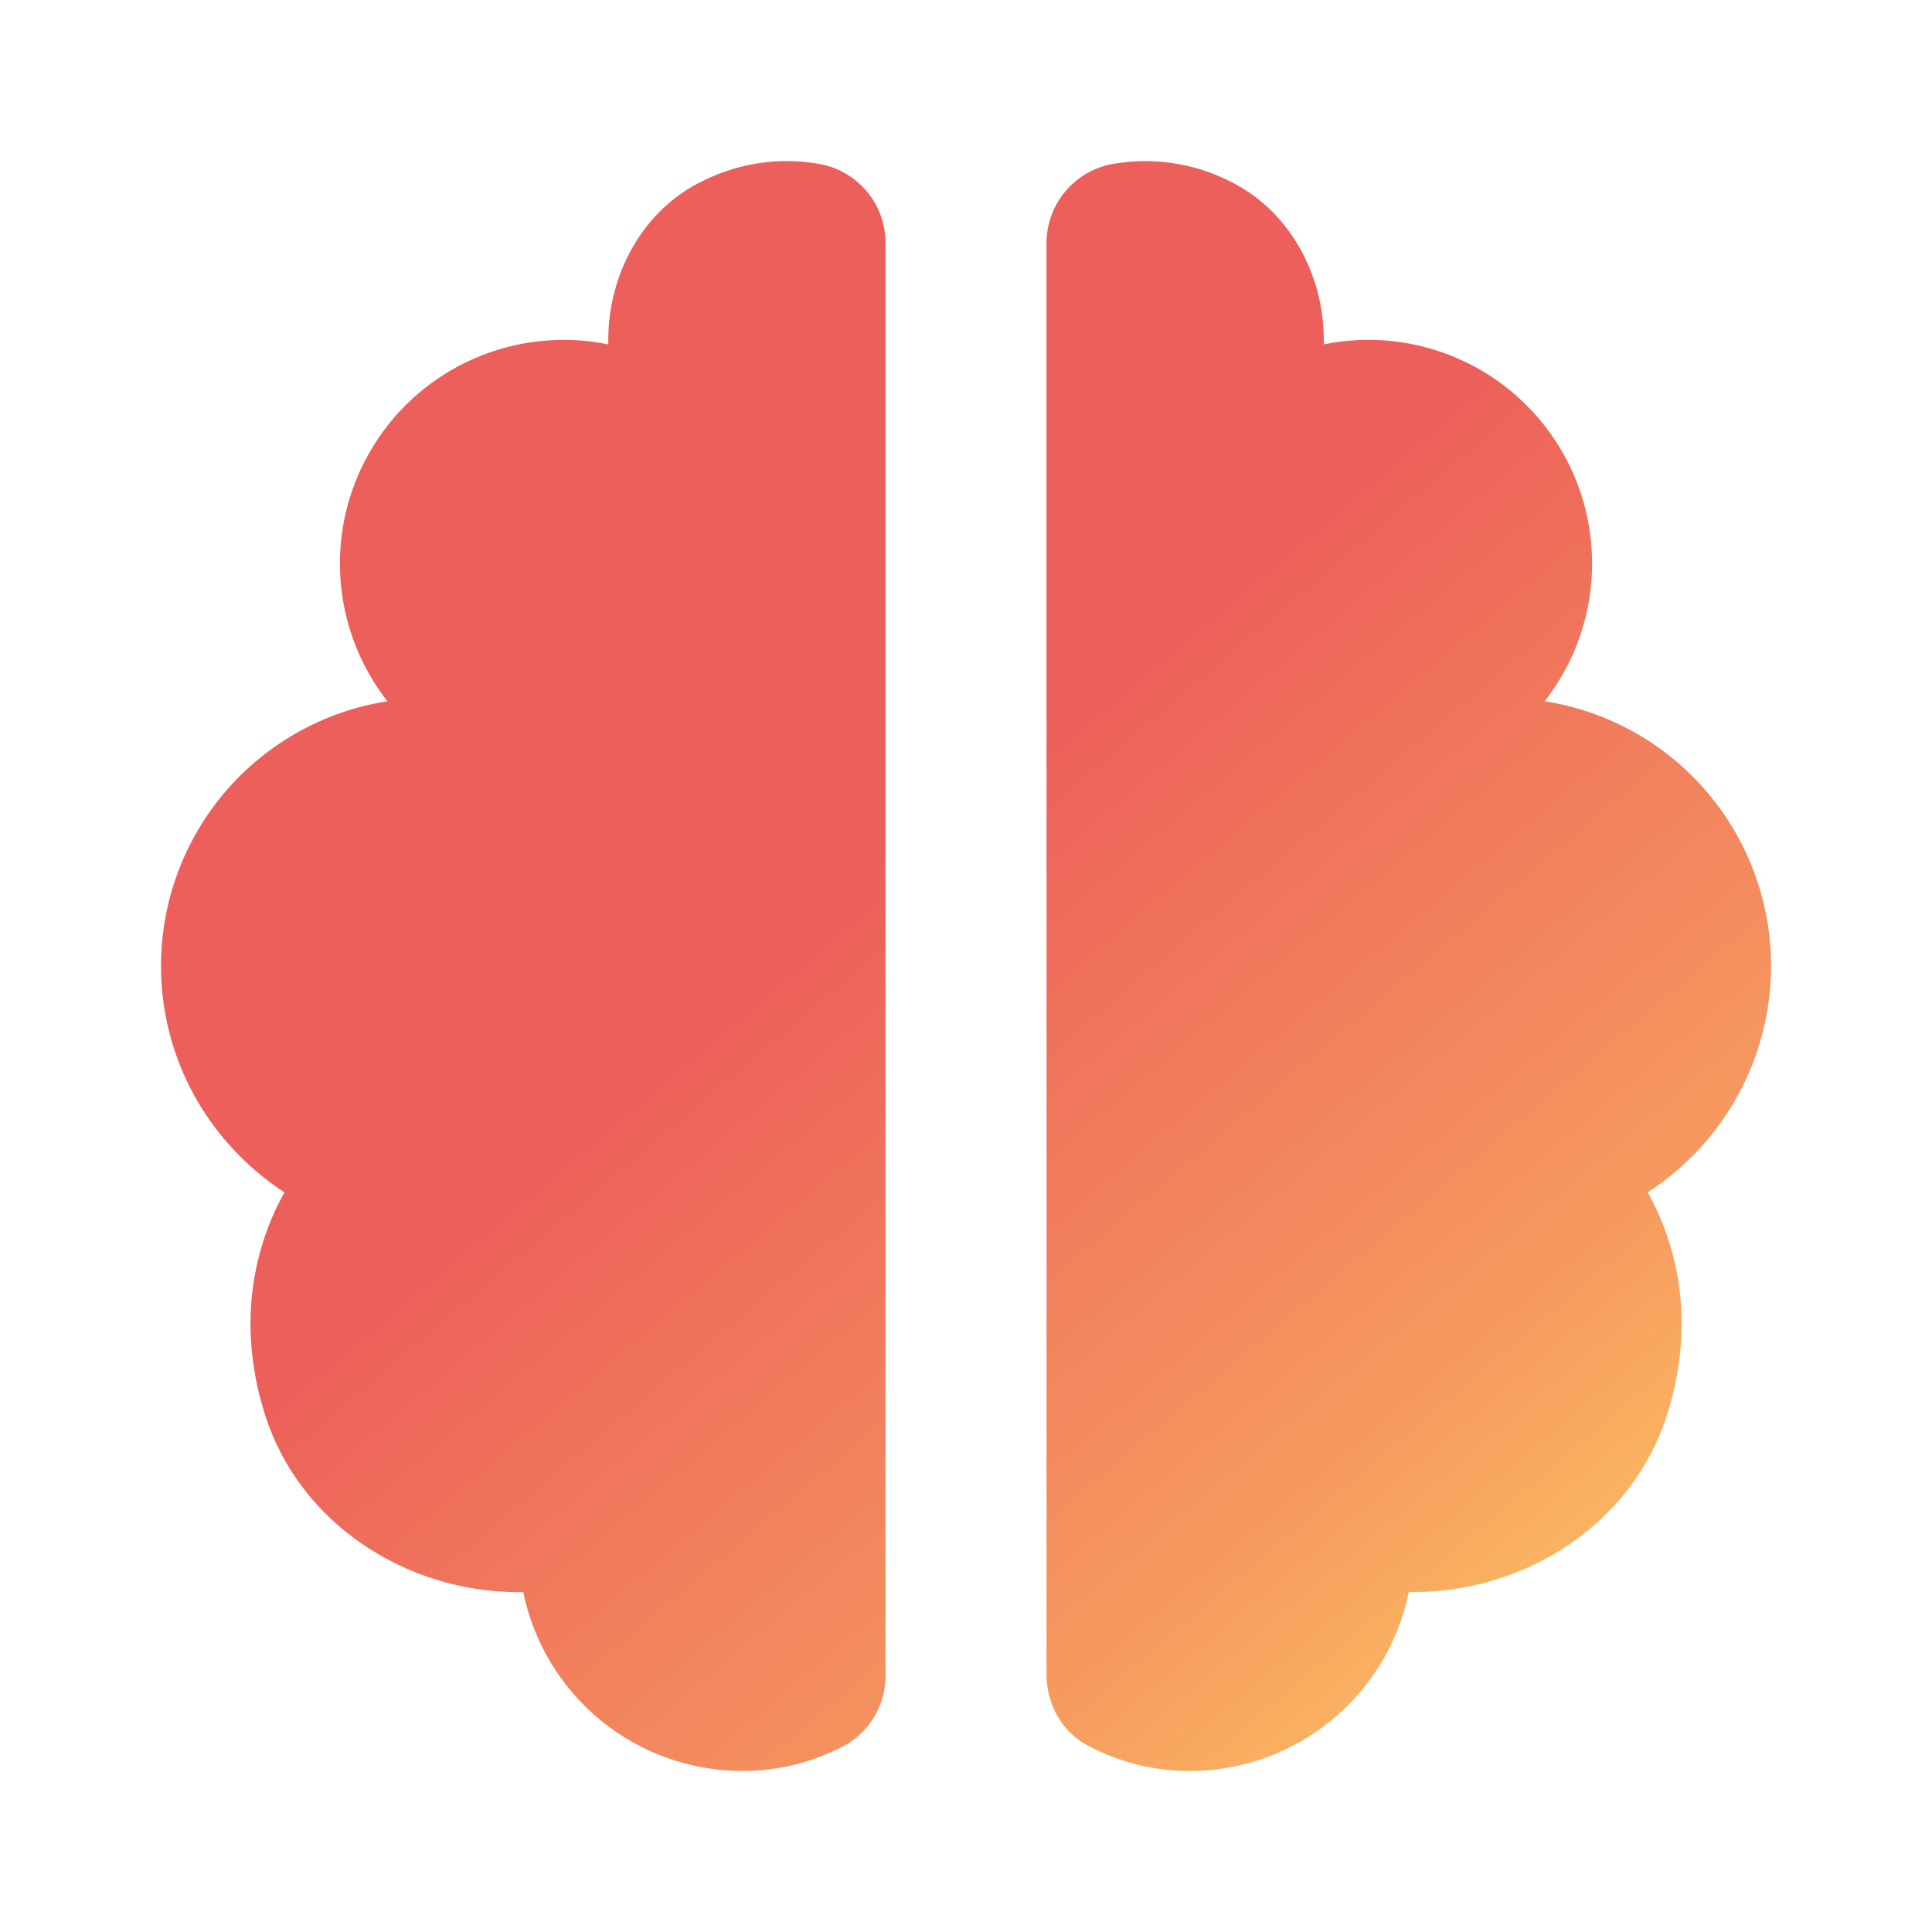<svg width="32" height="32" viewBox="0 0 32 32" fill="none" xmlns="http://www.w3.org/2000/svg">
<path d="M4.399 23.461C4.975 25.237 6.726 26.371 8.594 26.371H8.667C8.838 27.207 9.293 27.959 9.955 28.499C10.616 29.038 11.444 29.333 12.298 29.333C12.907 29.333 13.476 29.18 13.98 28.916C14.191 28.801 14.366 28.63 14.487 28.423C14.608 28.216 14.67 27.98 14.667 27.74V4.036C14.67 3.731 14.567 3.433 14.377 3.195C14.186 2.956 13.919 2.79 13.62 2.725C12.951 2.595 12.258 2.69 11.648 2.993C10.656 3.468 10.075 4.528 10.075 5.631V5.704C9.333 5.553 8.562 5.632 7.866 5.933C7.17 6.233 6.584 6.739 6.185 7.384C5.786 8.028 5.594 8.779 5.636 9.536C5.677 10.292 5.95 11.018 6.416 11.615C5.371 11.778 4.419 12.31 3.731 13.114C3.044 13.919 2.666 14.942 2.667 16C2.667 17.571 3.482 18.948 4.711 19.749C4.138 20.777 3.95 22.077 4.399 23.461ZM25.584 11.615C26.051 11.018 26.323 10.292 26.365 9.536C26.406 8.779 26.215 8.028 25.816 7.384C25.417 6.739 24.83 6.233 24.135 5.933C23.439 5.632 22.668 5.553 21.926 5.704V5.631C21.926 4.529 21.343 3.468 20.351 2.993C19.741 2.69 19.049 2.595 18.38 2.725C18.082 2.791 17.815 2.956 17.625 3.195C17.434 3.434 17.331 3.731 17.334 4.036V27.739C17.334 28.225 17.59 28.688 18.022 28.915C18.526 29.18 19.094 29.333 19.703 29.333C20.557 29.333 21.385 29.038 22.046 28.498C22.708 27.958 23.163 27.206 23.334 26.369H23.408C25.275 26.369 27.027 25.236 27.603 23.46C28.052 22.076 27.864 20.776 27.291 19.748C27.917 19.343 28.432 18.788 28.789 18.134C29.146 17.479 29.333 16.746 29.334 16C29.334 14.942 28.957 13.919 28.269 13.114C27.582 12.31 26.63 11.778 25.584 11.615Z" fill="url(#paint0_linear_321_4)"/>
<defs>
<linearGradient id="paint0_linear_321_4" x1="9.5" y1="6" x2="29" y2="29" gradientUnits="userSpaceOnUse">
<stop offset="0.315" stop-color="#EC5F5A"/>
<stop offset="0.73" stop-color="#F6995F"/>
<stop offset="1" stop-color="#FFD363"/>
</linearGradient>
</defs>
</svg>
